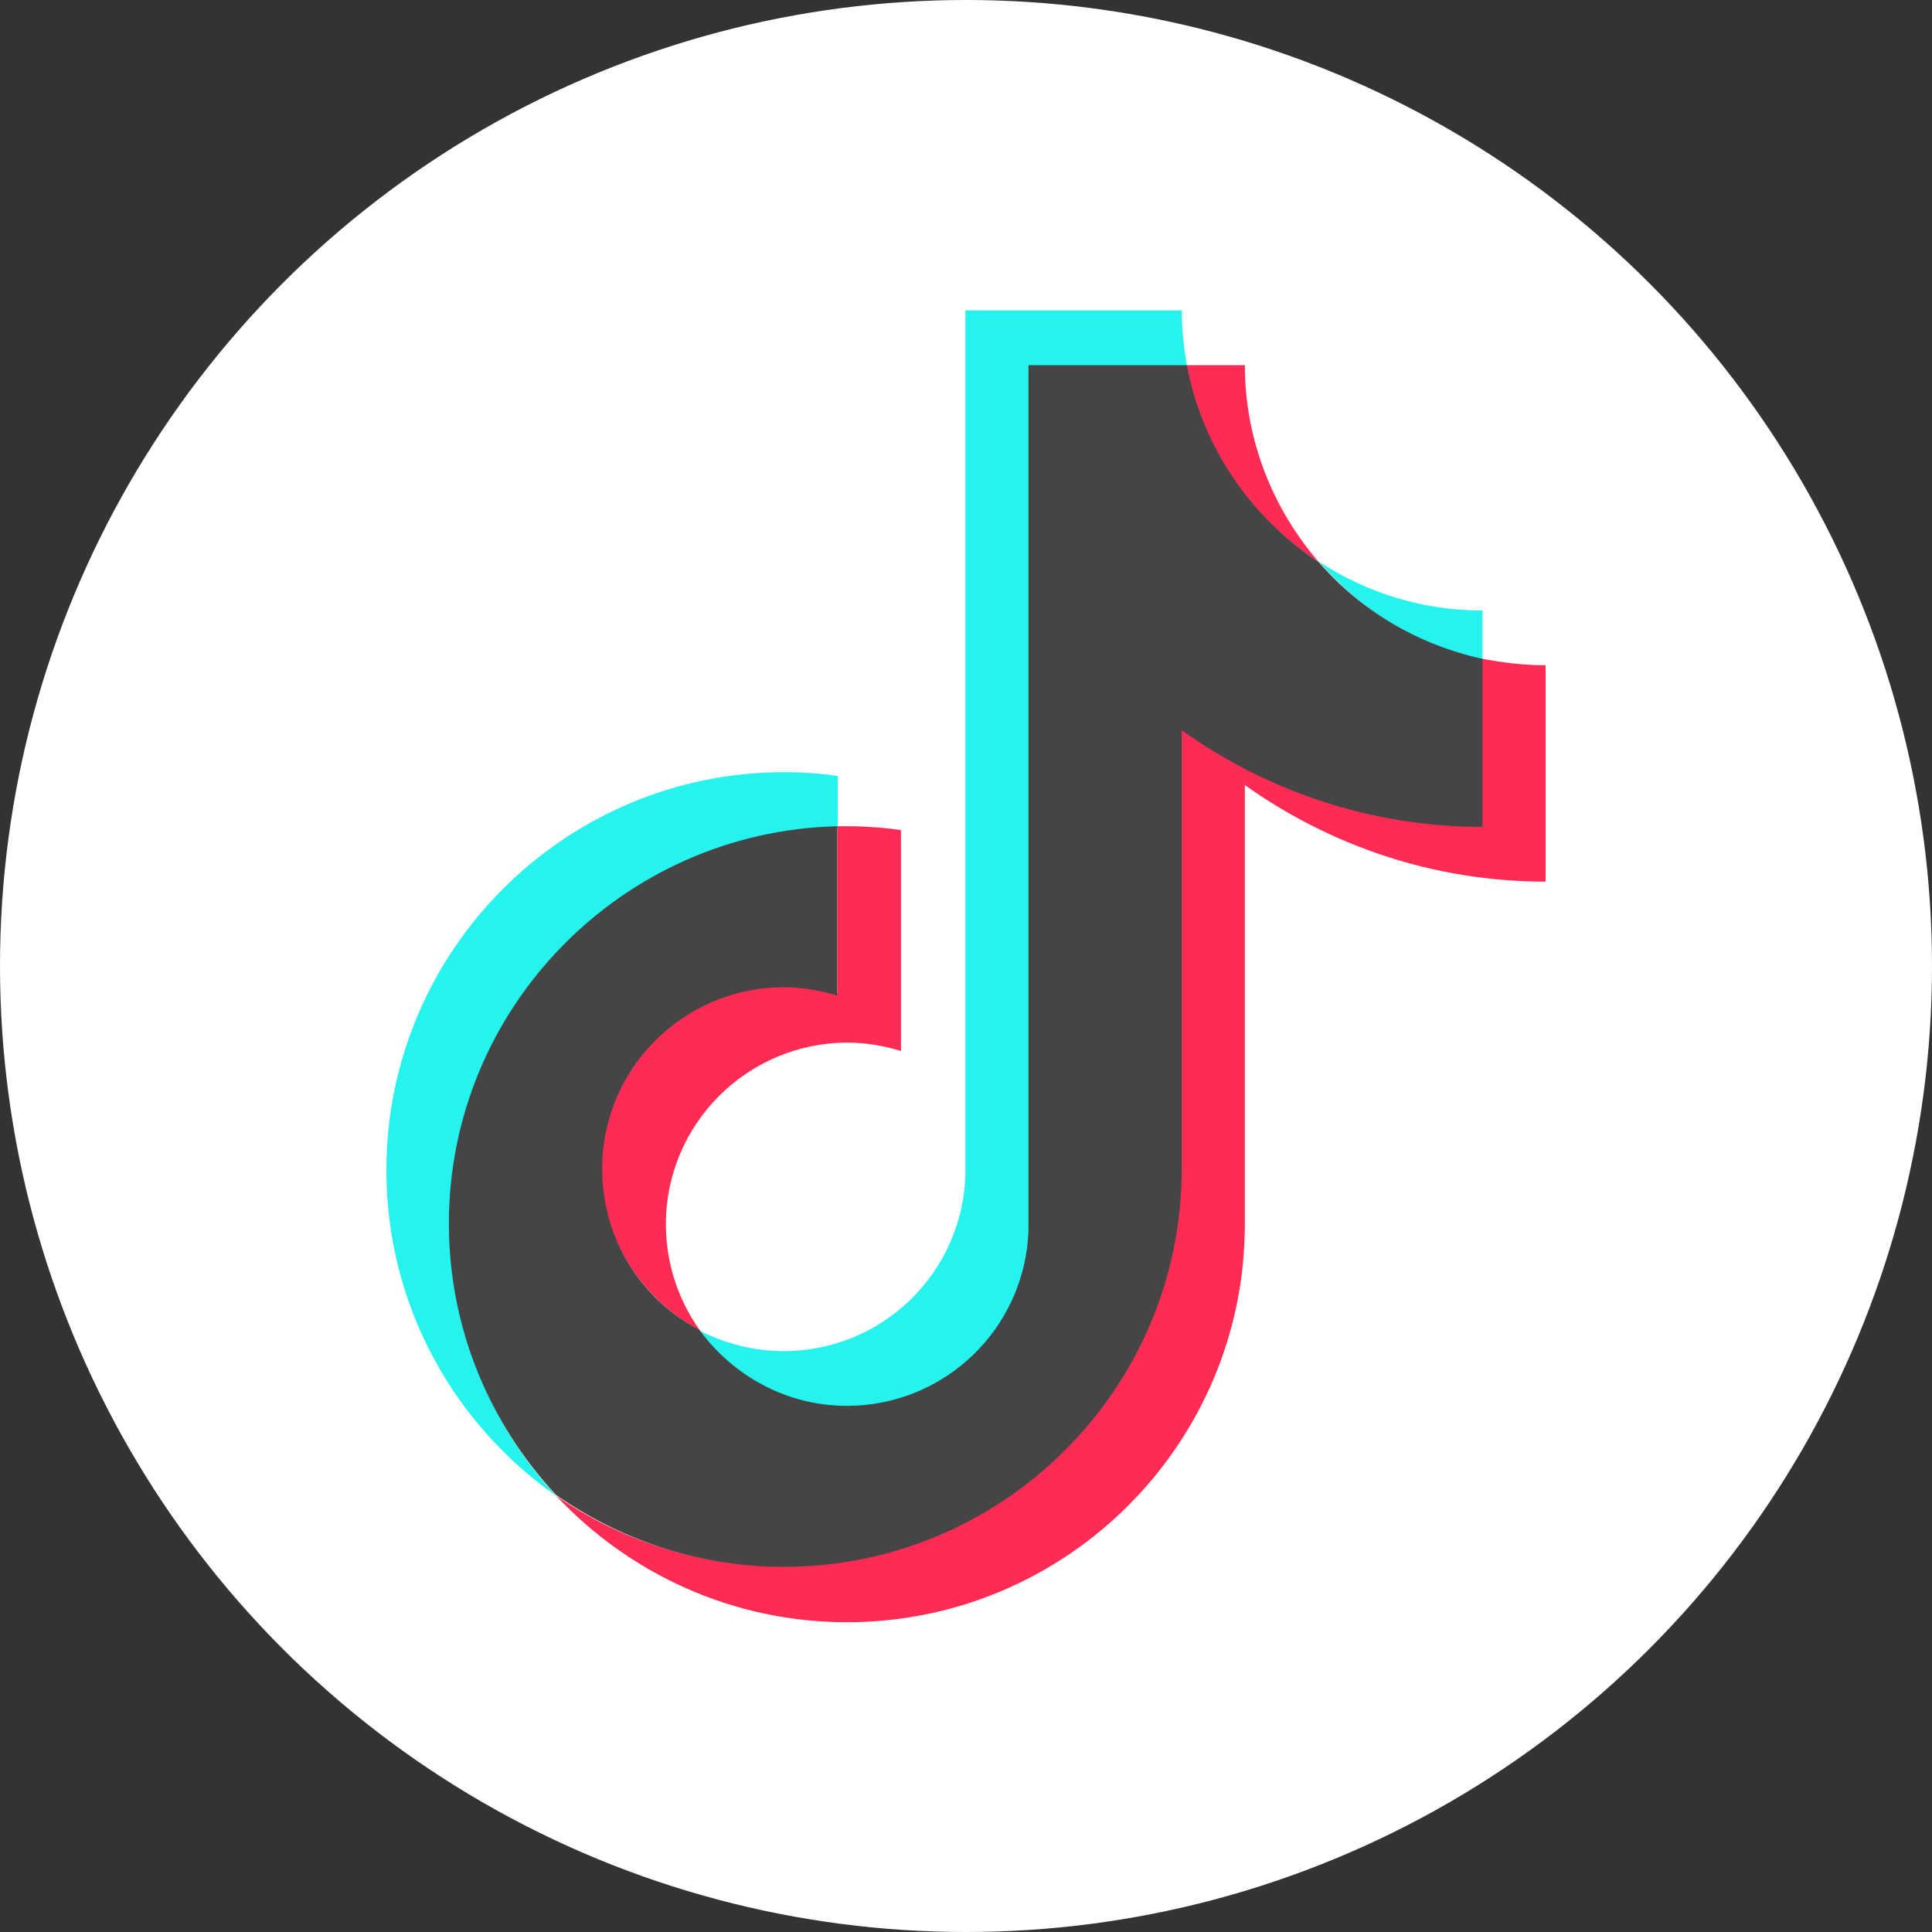 <?xml version="1.0" encoding="UTF-8"?>
<svg id="_レイヤー_2" data-name="レイヤー 2" xmlns="http://www.w3.org/2000/svg" viewBox="0 0 30 30">
  <rect x="0" y="0" width="30" height="30" fill="#333333" stroke="none"/>
  <defs>
    <style>
      .cls-1 {
        fill: #454545;
      }

      .cls-2 {
        fill: #fe2c55;
      }

      .cls-3 {
        fill: #fff;
      }

      .cls-4 {
        fill: #25f4ee;
      }
    </style>
  </defs>
  <g id="_コンテンツ" data-name="コンテンツ">
    <circle class="cls-3" cx="15" cy="15" r="15"/>
    <path class="cls-4" d="M13.01,12.86v-.81c-.27-.04-.55-.06-.83-.06-3.41,0-6.18,2.77-6.18,6.18,0,2.09,1.04,3.94,2.64,5.06-1.03-1.1-1.64-2.58-1.64-4.21,0-3.36,2.67-6.08,6.01-6.15Z"/>
    <path class="cls-4" d="M13.15,21.85c1.52,0,2.78-1.23,2.83-2.73V5.69s2.45,0,2.45,0v-.02c-.05-.28-.08-.56-.08-.85h-3.36v13.45c-.06,1.51-1.3,2.71-2.82,2.71-.47,0-.92-.12-1.31-.32.51.71,1.35,1.19,2.29,1.19Z"/>
    <path class="cls-4" d="M23.02,10.27v-.79c-.94,0-1.81-.28-2.54-.76.65.75,1.54,1.33,2.54,1.54Z"/>
    <path class="cls-2" d="M20.48,8.73c-.71-.82-1.15-1.89-1.15-3.06h-.91c.24,1.28,1.01,2.38,2.06,3.06Z"/>
    <path class="cls-2" d="M12.18,15.31c-1.56,0-2.84,1.29-2.84,2.85,0,1.08.63,2.02,1.53,2.5-.33-.46-.53-1.03-.53-1.65,0-1.56,1.27-2.82,2.82-2.82.29,0,.57.05.83.13v-3.43c-.27-.04-.55-.06-.83-.06-.05,0-.1,0-.15,0h-.01s0,2.59,0,2.59c-.26-.08-.52-.12-.81-.12Z"/>
    <path class="cls-2" d="M23.02,10.23h-.02s0,2.59,0,2.59c-1.74,0-3.36-.57-4.67-1.52v6.86c0,3.41-2.75,6.16-6.16,6.16-1.32,0-2.54-.4-3.54-1.1,1.13,1.21,2.74,1.97,4.52,1.97,3.41,0,6.18-2.77,6.18-6.18v-6.82c1.32.94,2.93,1.5,4.67,1.5v-3.36c-.34,0-.66-.04-.98-.1Z"/>
    <path class="cls-1" d="M18.35,18.16v-6.82c1.32.94,2.93,1.5,4.67,1.5v-2.61c-1.01-.22-1.89-.75-2.54-1.5-1.05-.69-1.81-1.78-2.05-3.06h-2.46v13.45c-.06,1.51-1.3,2.71-2.82,2.71-.94,0-1.77-.47-2.29-1.18-.9-.47-1.51-1.41-1.51-2.5,0-1.56,1.27-2.82,2.82-2.82.29,0,.57.05.83.13v-2.63c-3.34.08-6.03,2.82-6.03,6.17,0,1.62.63,3.1,1.66,4.21,1,.7,2.22,1.12,3.54,1.12,3.41,0,6.18-2.77,6.18-6.18Z"/>
  </g>
</svg>
